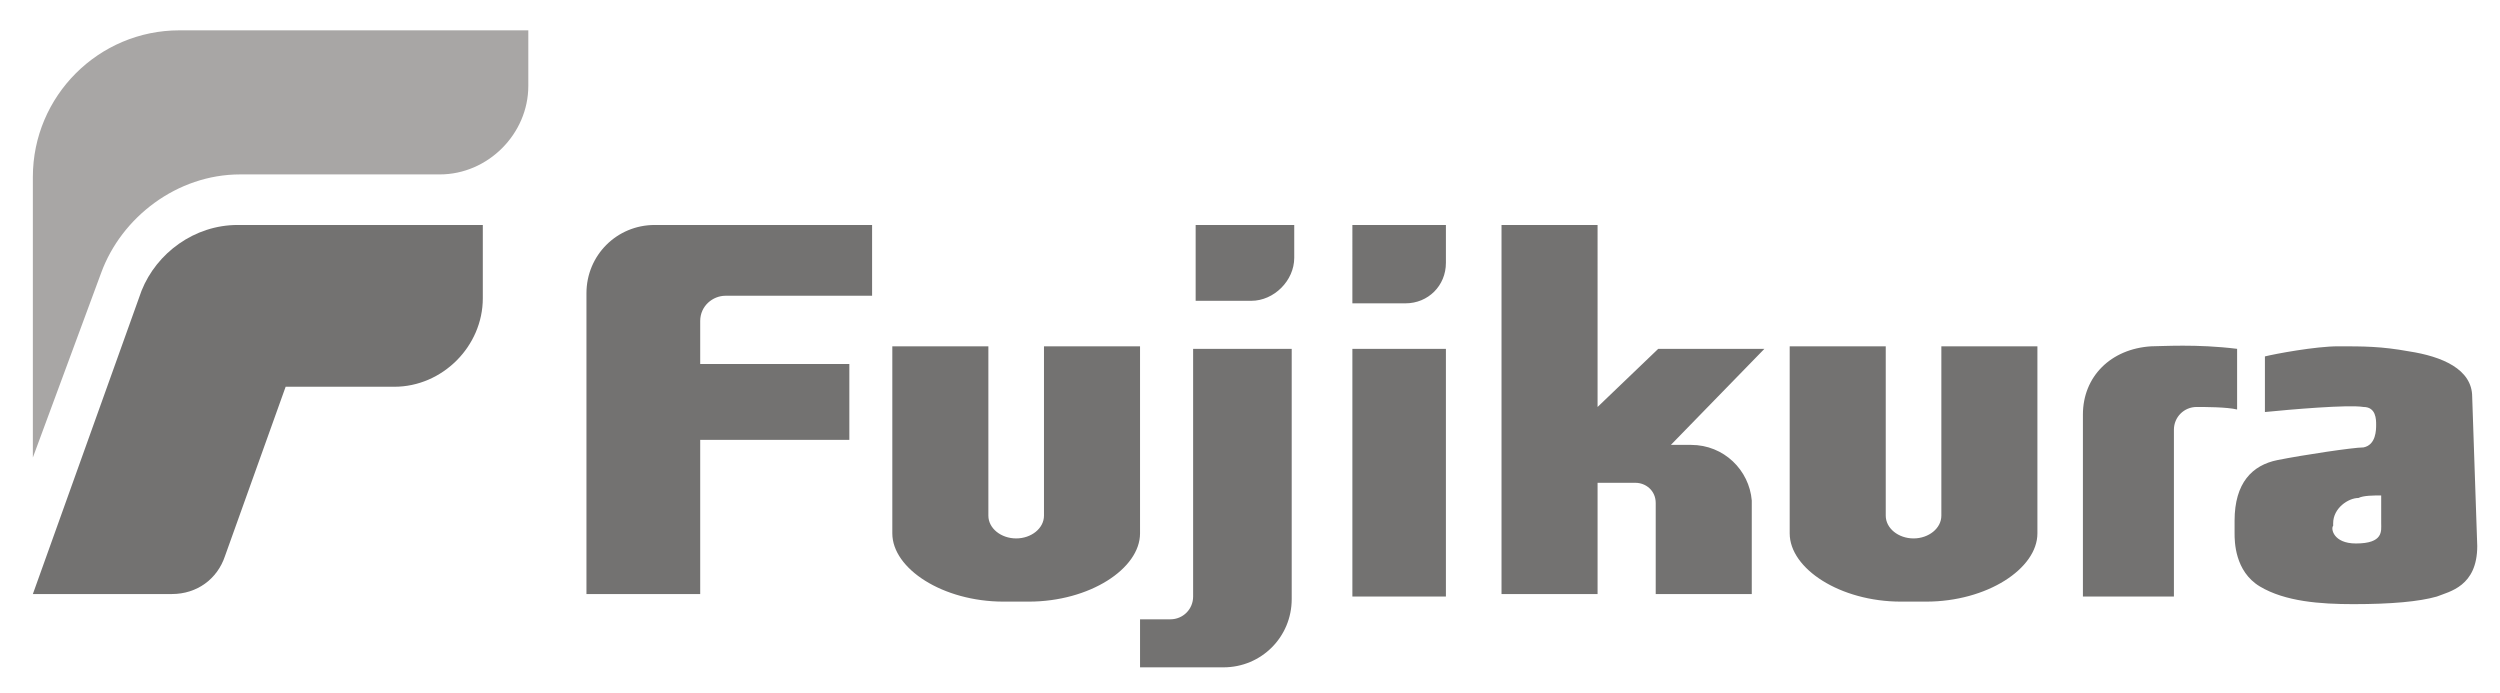 <?xml version="1.0" encoding="utf-8"?>
<!-- Generator: Adobe Illustrator 24.3.0, SVG Export Plug-In . SVG Version: 6.00 Build 0)  -->
<svg version="1.1" id="Capa_1" xmlns="http://www.w3.org/2000/svg" xmlns:xlink="http://www.w3.org/1999/xlink" x="0px" y="0px"
	 viewBox="0 0 98.9 27.4" style="enable-background:new 0 0 98.9 27.4;" xml:space="preserve">
<style type="text/css">
	.st0{fill:#737271;}
	.st1{fill:#A8A6A5;}
</style>
<g>
	<path class="st0" d="M39.7,23.8c-2.4,0-4.4-1.3-4.4-2.7v-7.4h3.8v6.7c0,0.5,0.5,0.9,1.1,0.9c0.6,0,1.1-0.4,1.1-0.9v-6.7h3.8v7.4
		c0,1.4-2,2.7-4.4,2.7H39.7z M76.2,23.8c2.4,0,4.4-1.3,4.4-2.7v-7.4h-3.8v6.7c0,0.5-0.5,0.9-1.1,0.9s-1.1-0.4-1.1-0.9v-6.7h-3.8v7.4
		c0,1.4,2,2.7,4.4,2.7H76.2z M53.4,12h2.2c0.9,0,1.6-0.7,1.6-1.6V8.9h-3.7V12L53.4,12z M57.2,13.8h-3.7v9.8h3.7V13.8z M98,21.6
		c0,1.6-1.1,1.8-1.6,2c-0.7,0.2-1.8,0.3-3.3,0.3c-1.3,0-2.7-0.1-3.7-0.7c-1-0.6-1-1.8-1-2.1v-0.5c0-1.5,0.7-2.2,1.7-2.4
		c1-0.2,3-0.5,3.4-0.5c0.5-0.1,0.5-0.7,0.5-0.9c0-0.2,0-0.7-0.5-0.7c-0.6-0.1-2.9,0.1-3.9,0.2v-2.2c0.4-0.1,2-0.4,2.9-0.4
		c1,0,1.7,0,2.8,0.2c1.3,0.2,2.5,0.7,2.5,1.8L98,21.6L98,21.6z M93.2,21.5c1.1,0,1-0.5,1-0.8v-1.1c-0.3,0-0.7,0-0.9,0.1
		c-0.4,0-1,0.4-1,1v0.1C92.2,20.9,92.3,21.5,93.2,21.5 M34.5,8.9h-8.6c-1.5,0-2.7,1.2-2.7,2.7v11.9h4.5v-6.1h5.9v-3h-5.9v-1.7
		c0-0.6,0.5-1,1-1h5.8L34.5,8.9L34.5,8.9z M47.3,8.9v3h2.2c0.9,0,1.7-0.8,1.7-1.7V8.9H47.3z M45.1,26.4h3.3c1.5,0,2.7-1.2,2.7-2.7
		v-9.9h-3.9v9.8c0,0.5-0.4,0.9-0.9,0.9h-1.2V26.4z M66.9,17.6h-0.8l3.7-3.8h-4.2l-2.4,2.3V8.9h-3.8v14.6h3.8v-4.4h1.5
		c0.4,0,0.8,0.3,0.8,0.8v3.6h3.8v-3.7C69.2,18.6,68.2,17.6,66.9,17.6 M86,17c0-0.5,0.4-0.9,0.9-0.9c0.3,0,1.2,0,1.6,0.1v-2.4
		c-1.6-0.2-3-0.1-3.4-0.1c-1.6,0.1-2.7,1.2-2.7,2.7v7.2H86V17L86,17z"/>
	<path class="st0" d="M6.8,23.5c1,0,1.8-0.6,2.1-1.5l2.4-6.7h4.3c1.9,0,3.5-1.6,3.5-3.5V8.9H9.4c-1.7,0-3.2,1.1-3.8,2.6L1.3,23.5
		L6.8,23.5L6.8,23.5z"/>
	<path class="st1" d="M7.1,1.2c-3.2,0-5.8,2.6-5.8,5.8v11.1l2.7-7.3c0.8-2.2,3-3.9,5.5-3.9h7.9c1.9,0,3.5-1.6,3.5-3.5V1.2H7.1z"/>
</g>
</svg>
